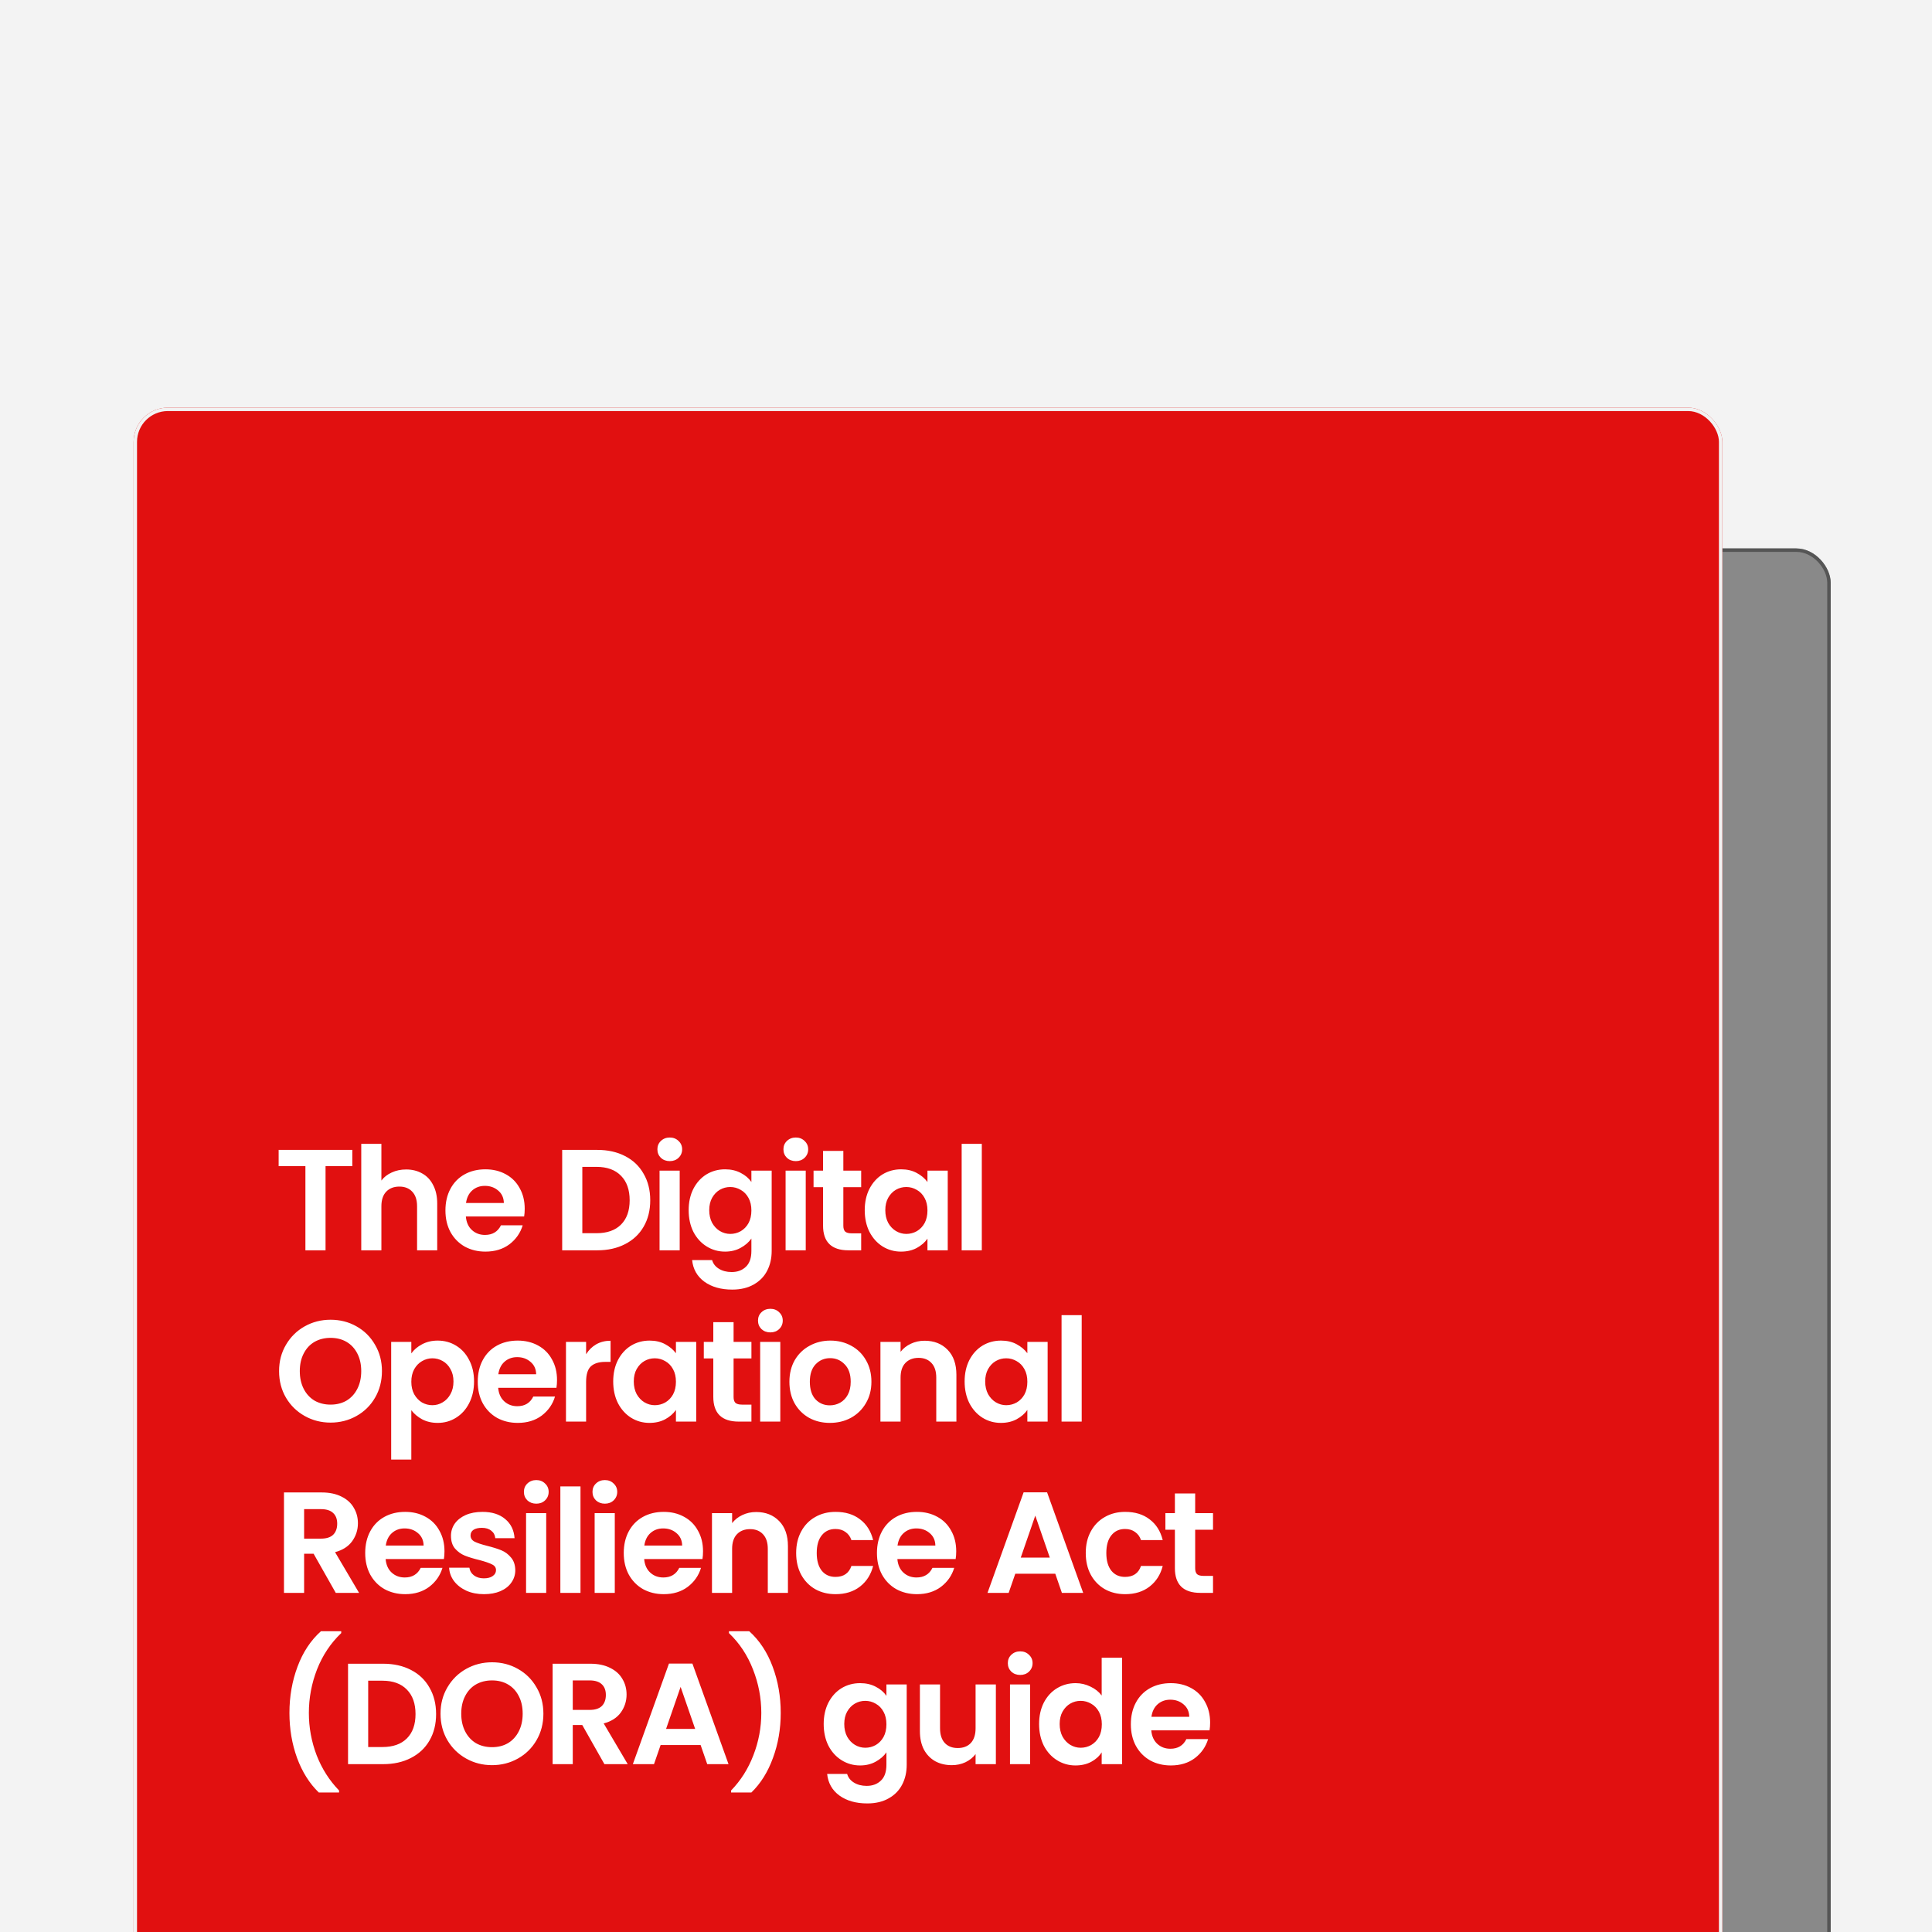 <svg width="564" height="564" viewBox="0 0 564 564" fill="none" xmlns="http://www.w3.org/2000/svg">
<g clip-path="url(#clip0_4587_12958)">
<rect width="564" height="564" fill="#F3F3F3"/>
<g filter="url(#filter0_bd_4587_12958)">
<rect x="65.621" y="160.108" width="463.8" height="600.212" rx="10" fill="#898989"/>
<rect x="66.121" y="160.608" width="462.8" height="599.212" rx="9.5" stroke="#555555"/>
</g>
<g filter="url(#filter1_bd_4587_12958)">
<rect x="34" y="119" width="463.8" height="600.212" rx="10" fill="#E11010"/>
<rect x="34.5" y="119.5" width="462.8" height="599.212" rx="9.5" stroke="#F2F2F2"/>
</g>
<path d="M102.848 335.684V340.43H95.036V365H89.156V340.43H81.344V335.684H102.848ZM118.562 341.396C120.326 341.396 121.894 341.788 123.266 342.572C124.638 343.328 125.702 344.462 126.458 345.974C127.242 347.458 127.634 349.25 127.634 351.35V365H121.754V352.148C121.754 350.3 121.292 348.886 120.368 347.906C119.444 346.898 118.184 346.394 116.588 346.394C114.964 346.394 113.676 346.898 112.724 347.906C111.8 348.886 111.338 350.3 111.338 352.148V365H105.458V333.92H111.338V344.63C112.094 343.622 113.102 342.838 114.362 342.278C115.622 341.69 117.022 341.396 118.562 341.396ZM153.176 352.862C153.176 353.702 153.12 354.458 153.008 355.13H135.998C136.138 356.81 136.726 358.126 137.762 359.078C138.798 360.03 140.072 360.506 141.584 360.506C143.768 360.506 145.322 359.568 146.246 357.692H152.588C151.916 359.932 150.628 361.78 148.724 363.236C146.82 364.664 144.482 365.378 141.71 365.378C139.47 365.378 137.454 364.888 135.662 363.908C133.898 362.9 132.512 361.486 131.504 359.666C130.524 357.846 130.034 355.746 130.034 353.366C130.034 350.958 130.524 348.844 131.504 347.024C132.484 345.204 133.856 343.804 135.62 342.824C137.384 341.844 139.414 341.354 141.71 341.354C143.922 341.354 145.896 341.83 147.632 342.782C149.396 343.734 150.754 345.092 151.706 346.856C152.686 348.592 153.176 350.594 153.176 352.862ZM147.086 351.182C147.058 349.67 146.512 348.466 145.448 347.57C144.384 346.646 143.082 346.184 141.542 346.184C140.086 346.184 138.854 346.632 137.846 347.528C136.866 348.396 136.264 349.614 136.04 351.182H147.086ZM174.363 335.684C177.443 335.684 180.145 336.286 182.47 337.49C184.822 338.694 186.628 340.416 187.888 342.656C189.176 344.868 189.82 347.444 189.82 350.384C189.82 353.324 189.176 355.9 187.888 358.112C186.628 360.296 184.822 361.99 182.47 363.194C180.145 364.398 177.443 365 174.363 365H164.115V335.684H174.363ZM174.153 360.002C177.233 360.002 179.613 359.162 181.293 357.482C182.974 355.802 183.814 353.436 183.814 350.384C183.814 347.332 182.974 344.952 181.293 343.244C179.613 341.508 177.233 340.64 174.153 340.64H169.995V360.002H174.153ZM195.523 338.96C194.487 338.96 193.619 338.638 192.919 337.994C192.247 337.322 191.911 336.496 191.911 335.516C191.911 334.536 192.247 333.724 192.919 333.08C193.619 332.408 194.487 332.072 195.523 332.072C196.559 332.072 197.413 332.408 198.085 333.08C198.785 333.724 199.135 334.536 199.135 335.516C199.135 336.496 198.785 337.322 198.085 337.994C197.413 338.638 196.559 338.96 195.523 338.96ZM198.421 341.732V365H192.541V341.732H198.421ZM211.664 341.354C213.4 341.354 214.926 341.704 216.242 342.404C217.558 343.076 218.594 343.958 219.35 345.05V341.732H225.272V365.168C225.272 367.324 224.838 369.242 223.97 370.922C223.102 372.63 221.8 373.974 220.064 374.954C218.328 375.962 216.228 376.466 213.764 376.466C210.46 376.466 207.744 375.696 205.616 374.156C203.516 372.616 202.326 370.516 202.046 367.856H207.884C208.192 368.92 208.85 369.76 209.858 370.376C210.894 371.02 212.14 371.342 213.596 371.342C215.304 371.342 216.69 370.824 217.754 369.788C218.818 368.78 219.35 367.24 219.35 365.168V361.556C218.594 362.648 217.544 363.558 216.2 364.286C214.884 365.014 213.372 365.378 211.664 365.378C209.704 365.378 207.912 364.874 206.288 363.866C204.664 362.858 203.376 361.444 202.424 359.624C201.5 357.776 201.038 355.662 201.038 353.282C201.038 350.93 201.5 348.844 202.424 347.024C203.376 345.204 204.65 343.804 206.246 342.824C207.87 341.844 209.676 341.354 211.664 341.354ZM219.35 353.366C219.35 351.938 219.07 350.72 218.51 349.712C217.95 348.676 217.194 347.892 216.242 347.36C215.29 346.8 214.268 346.52 213.176 346.52C212.084 346.52 211.076 346.786 210.152 347.318C209.228 347.85 208.472 348.634 207.884 349.67C207.324 350.678 207.044 351.882 207.044 353.282C207.044 354.682 207.324 355.914 207.884 356.978C208.472 358.014 209.228 358.812 210.152 359.372C211.104 359.932 212.112 360.212 213.176 360.212C214.268 360.212 215.29 359.946 216.242 359.414C217.194 358.854 217.95 358.07 218.51 357.062C219.07 356.026 219.35 354.794 219.35 353.366ZM232.317 338.96C231.281 338.96 230.413 338.638 229.713 337.994C229.041 337.322 228.705 336.496 228.705 335.516C228.705 334.536 229.041 333.724 229.713 333.08C230.413 332.408 231.281 332.072 232.317 332.072C233.353 332.072 234.207 332.408 234.879 333.08C235.579 333.724 235.929 334.536 235.929 335.516C235.929 336.496 235.579 337.322 234.879 337.994C234.207 338.638 233.353 338.96 232.317 338.96ZM235.215 341.732V365H229.335V341.732H235.215ZM246.191 346.562V357.818C246.191 358.602 246.373 359.176 246.737 359.54C247.129 359.876 247.773 360.044 248.669 360.044H251.399V365H247.703C242.747 365 240.269 362.592 240.269 357.776V346.562H237.497V341.732H240.269V335.978H246.191V341.732H251.399V346.562H246.191ZM252.436 353.282C252.436 350.93 252.898 348.844 253.822 347.024C254.774 345.204 256.048 343.804 257.644 342.824C259.268 341.844 261.074 341.354 263.062 341.354C264.798 341.354 266.31 341.704 267.598 342.404C268.914 343.104 269.964 343.986 270.748 345.05V341.732H276.67V365H270.748V361.598C269.992 362.69 268.942 363.6 267.598 364.328C266.282 365.028 264.756 365.378 263.02 365.378C261.06 365.378 259.268 364.874 257.644 363.866C256.048 362.858 254.774 361.444 253.822 359.624C252.898 357.776 252.436 355.662 252.436 353.282ZM270.748 353.366C270.748 351.938 270.468 350.72 269.908 349.712C269.348 348.676 268.592 347.892 267.64 347.36C266.688 346.8 265.666 346.52 264.574 346.52C263.482 346.52 262.474 346.786 261.55 347.318C260.626 347.85 259.87 348.634 259.282 349.67C258.722 350.678 258.442 351.882 258.442 353.282C258.442 354.682 258.722 355.914 259.282 356.978C259.87 358.014 260.626 358.812 261.55 359.372C262.502 359.932 263.51 360.212 264.574 360.212C265.666 360.212 266.688 359.946 267.64 359.414C268.592 358.854 269.348 358.07 269.908 357.062C270.468 356.026 270.748 354.794 270.748 353.366ZM286.613 333.92V365H280.733V333.92H286.613ZM96.506 415.294C93.762 415.294 91.242 414.65 88.946 413.362C86.65 412.074 84.83 410.296 83.486 408.028C82.142 405.732 81.47 403.142 81.47 400.258C81.47 397.402 82.142 394.84 83.486 392.572C84.83 390.276 86.65 388.484 88.946 387.196C91.242 385.908 93.762 385.264 96.506 385.264C99.278 385.264 101.798 385.908 104.066 387.196C106.362 388.484 108.168 390.276 109.484 392.572C110.828 394.84 111.5 397.402 111.5 400.258C111.5 403.142 110.828 405.732 109.484 408.028C108.168 410.296 106.362 412.074 104.066 413.362C101.77 414.65 99.25 415.294 96.506 415.294ZM96.506 410.044C98.27 410.044 99.824 409.652 101.168 408.868C102.512 408.056 103.562 406.908 104.318 405.424C105.074 403.94 105.452 402.218 105.452 400.258C105.452 398.298 105.074 396.59 104.318 395.134C103.562 393.65 102.512 392.516 101.168 391.732C99.824 390.948 98.27 390.556 96.506 390.556C94.742 390.556 93.174 390.948 91.802 391.732C90.458 392.516 89.408 393.65 88.652 395.134C87.896 396.59 87.518 398.298 87.518 400.258C87.518 402.218 87.896 403.94 88.652 405.424C89.408 406.908 90.458 408.056 91.802 408.868C93.174 409.652 94.742 410.044 96.506 410.044ZM120.075 395.092C120.831 394.028 121.867 393.146 123.183 392.446C124.527 391.718 126.053 391.354 127.761 391.354C129.749 391.354 131.541 391.844 133.137 392.824C134.761 393.804 136.035 395.204 136.959 397.024C137.911 398.816 138.387 400.902 138.387 403.282C138.387 405.662 137.911 407.776 136.959 409.624C136.035 411.444 134.761 412.858 133.137 413.866C131.541 414.874 129.749 415.378 127.761 415.378C126.053 415.378 124.541 415.028 123.225 414.328C121.937 413.628 120.887 412.746 120.075 411.682V426.088H114.195V391.732H120.075V395.092ZM132.381 403.282C132.381 401.882 132.087 400.678 131.499 399.67C130.939 398.634 130.183 397.85 129.231 397.318C128.307 396.786 127.299 396.52 126.207 396.52C125.143 396.52 124.135 396.8 123.183 397.36C122.259 397.892 121.503 398.676 120.915 399.712C120.355 400.748 120.075 401.966 120.075 403.366C120.075 404.766 120.355 405.984 120.915 407.02C121.503 408.056 122.259 408.854 123.183 409.414C124.135 409.946 125.143 410.212 126.207 410.212C127.299 410.212 128.307 409.932 129.231 409.372C130.183 408.812 130.939 408.014 131.499 406.978C132.087 405.942 132.381 404.71 132.381 403.282ZM162.609 402.862C162.609 403.702 162.553 404.458 162.441 405.13H145.431C145.571 406.81 146.159 408.126 147.195 409.078C148.231 410.03 149.505 410.506 151.017 410.506C153.201 410.506 154.755 409.568 155.679 407.692H162.021C161.349 409.932 160.061 411.78 158.157 413.236C156.253 414.664 153.915 415.378 151.143 415.378C148.903 415.378 146.887 414.888 145.095 413.908C143.331 412.9 141.945 411.486 140.937 409.666C139.957 407.846 139.467 405.746 139.467 403.366C139.467 400.958 139.957 398.844 140.937 397.024C141.917 395.204 143.289 393.804 145.053 392.824C146.817 391.844 148.847 391.354 151.143 391.354C153.355 391.354 155.329 391.83 157.065 392.782C158.829 393.734 160.187 395.092 161.139 396.856C162.119 398.592 162.609 400.594 162.609 402.862ZM156.519 401.182C156.491 399.67 155.945 398.466 154.881 397.57C153.817 396.646 152.515 396.184 150.975 396.184C149.519 396.184 148.287 396.632 147.279 397.528C146.299 398.396 145.697 399.614 145.473 401.182H156.519ZM171.101 395.344C171.857 394.112 172.837 393.146 174.041 392.446C175.273 391.746 176.673 391.396 178.241 391.396V397.57H176.687C174.839 397.57 173.439 398.004 172.487 398.872C171.563 399.74 171.101 401.252 171.101 403.408V415H165.221V391.732H171.101V395.344ZM179.01 403.282C179.01 400.93 179.472 398.844 180.396 397.024C181.348 395.204 182.622 393.804 184.218 392.824C185.842 391.844 187.648 391.354 189.636 391.354C191.372 391.354 192.884 391.704 194.172 392.404C195.488 393.104 196.538 393.986 197.322 395.05V391.732H203.244V415H197.322V411.598C196.566 412.69 195.516 413.6 194.172 414.328C192.856 415.028 191.33 415.378 189.594 415.378C187.634 415.378 185.842 414.874 184.218 413.866C182.622 412.858 181.348 411.444 180.396 409.624C179.472 407.776 179.01 405.662 179.01 403.282ZM197.322 403.366C197.322 401.938 197.042 400.72 196.482 399.712C195.922 398.676 195.166 397.892 194.214 397.36C193.262 396.8 192.24 396.52 191.148 396.52C190.056 396.52 189.048 396.786 188.124 397.318C187.2 397.85 186.444 398.634 185.856 399.67C185.296 400.678 185.016 401.882 185.016 403.282C185.016 404.682 185.296 405.914 185.856 406.978C186.444 408.014 187.2 408.812 188.124 409.372C189.076 409.932 190.084 410.212 191.148 410.212C192.24 410.212 193.262 409.946 194.214 409.414C195.166 408.854 195.922 408.07 196.482 407.062C197.042 406.026 197.322 404.794 197.322 403.366ZM214.153 396.562V407.818C214.153 408.602 214.335 409.176 214.699 409.54C215.091 409.876 215.735 410.044 216.631 410.044H219.361V415H215.665C210.709 415 208.231 412.592 208.231 407.776V396.562H205.459V391.732H208.231V385.978H214.153V391.732H219.361V396.562H214.153ZM224.892 388.96C223.856 388.96 222.988 388.638 222.288 387.994C221.616 387.322 221.28 386.496 221.28 385.516C221.28 384.536 221.616 383.724 222.288 383.08C222.988 382.408 223.856 382.072 224.892 382.072C225.928 382.072 226.782 382.408 227.454 383.08C228.154 383.724 228.504 384.536 228.504 385.516C228.504 386.496 228.154 387.322 227.454 387.994C226.782 388.638 225.928 388.96 224.892 388.96ZM227.79 391.732V415H221.91V391.732H227.79ZM242.251 415.378C240.011 415.378 237.995 414.888 236.203 413.908C234.411 412.9 232.997 411.486 231.961 409.666C230.953 407.846 230.449 405.746 230.449 403.366C230.449 400.986 230.967 398.886 232.003 397.066C233.067 395.246 234.509 393.846 236.329 392.866C238.149 391.858 240.179 391.354 242.419 391.354C244.659 391.354 246.689 391.858 248.509 392.866C250.329 393.846 251.757 395.246 252.793 397.066C253.857 398.886 254.389 400.986 254.389 403.366C254.389 405.746 253.843 407.846 252.751 409.666C251.687 411.486 250.231 412.9 248.383 413.908C246.563 414.888 244.519 415.378 242.251 415.378ZM242.251 410.254C243.315 410.254 244.309 410.002 245.233 409.498C246.185 408.966 246.941 408.182 247.501 407.146C248.061 406.11 248.341 404.85 248.341 403.366C248.341 401.154 247.753 399.46 246.577 398.284C245.429 397.08 244.015 396.478 242.335 396.478C240.655 396.478 239.241 397.08 238.093 398.284C236.973 399.46 236.413 401.154 236.413 403.366C236.413 405.578 236.959 407.286 238.051 408.49C239.171 409.666 240.571 410.254 242.251 410.254ZM269.916 391.396C272.688 391.396 274.928 392.278 276.636 394.042C278.344 395.778 279.198 398.214 279.198 401.35V415H273.318V402.148C273.318 400.3 272.856 398.886 271.932 397.906C271.008 396.898 269.748 396.394 268.152 396.394C266.528 396.394 265.24 396.898 264.288 397.906C263.364 398.886 262.902 400.3 262.902 402.148V415H257.022V391.732H262.902V394.63C263.686 393.622 264.68 392.838 265.884 392.278C267.116 391.69 268.46 391.396 269.916 391.396ZM281.598 403.282C281.598 400.93 282.06 398.844 282.984 397.024C283.936 395.204 285.21 393.804 286.806 392.824C288.43 391.844 290.236 391.354 292.224 391.354C293.96 391.354 295.472 391.704 296.76 392.404C298.076 393.104 299.126 393.986 299.91 395.05V391.732H305.832V415H299.91V411.598C299.154 412.69 298.104 413.6 296.76 414.328C295.444 415.028 293.918 415.378 292.182 415.378C290.222 415.378 288.43 414.874 286.806 413.866C285.21 412.858 283.936 411.444 282.984 409.624C282.06 407.776 281.598 405.662 281.598 403.282ZM299.91 403.366C299.91 401.938 299.63 400.72 299.07 399.712C298.51 398.676 297.754 397.892 296.802 397.36C295.85 396.8 294.828 396.52 293.736 396.52C292.644 396.52 291.636 396.786 290.712 397.318C289.788 397.85 289.032 398.634 288.444 399.67C287.884 400.678 287.604 401.882 287.604 403.282C287.604 404.682 287.884 405.914 288.444 406.978C289.032 408.014 289.788 408.812 290.712 409.372C291.664 409.932 292.672 410.212 293.736 410.212C294.828 410.212 295.85 409.946 296.802 409.414C297.754 408.854 298.51 408.07 299.07 407.062C299.63 406.026 299.91 404.794 299.91 403.366ZM315.775 383.92V415H309.895V383.92H315.775ZM98.018 465L91.55 453.576H88.778V465H82.898V435.684H93.902C96.17 435.684 98.102 436.09 99.698 436.902C101.294 437.686 102.484 438.764 103.268 440.136C104.08 441.48 104.486 442.992 104.486 444.672C104.486 446.604 103.926 448.354 102.806 449.922C101.686 451.462 100.02 452.526 97.808 453.114L104.822 465H98.018ZM88.778 449.166H93.692C95.288 449.166 96.478 448.788 97.262 448.032C98.046 447.248 98.438 446.17 98.438 444.798C98.438 443.454 98.046 442.418 97.262 441.69C96.478 440.934 95.288 440.556 93.692 440.556H88.778V449.166ZM129.754 452.862C129.754 453.702 129.698 454.458 129.586 455.13H112.576C112.716 456.81 113.304 458.126 114.34 459.078C115.376 460.03 116.65 460.506 118.162 460.506C120.346 460.506 121.9 459.568 122.824 457.692H129.166C128.494 459.932 127.206 461.78 125.302 463.236C123.398 464.664 121.06 465.378 118.288 465.378C116.048 465.378 114.032 464.888 112.24 463.908C110.476 462.9 109.09 461.486 108.082 459.666C107.102 457.846 106.612 455.746 106.612 453.366C106.612 450.958 107.102 448.844 108.082 447.024C109.062 445.204 110.434 443.804 112.198 442.824C113.962 441.844 115.992 441.354 118.288 441.354C120.5 441.354 122.474 441.83 124.21 442.782C125.974 443.734 127.332 445.092 128.284 446.856C129.264 448.592 129.754 450.594 129.754 452.862ZM123.664 451.182C123.636 449.67 123.09 448.466 122.026 447.57C120.962 446.646 119.66 446.184 118.12 446.184C116.664 446.184 115.432 446.632 114.424 447.528C113.444 448.396 112.842 449.614 112.618 451.182H123.664ZM141.27 465.378C139.366 465.378 137.658 465.042 136.146 464.37C134.634 463.67 133.43 462.732 132.534 461.556C131.666 460.38 131.19 459.078 131.106 457.65H137.028C137.14 458.546 137.574 459.288 138.33 459.876C139.114 460.464 140.08 460.758 141.228 460.758C142.348 460.758 143.216 460.534 143.832 460.086C144.476 459.638 144.798 459.064 144.798 458.364C144.798 457.608 144.406 457.048 143.622 456.684C142.866 456.292 141.648 455.872 139.968 455.424C138.232 455.004 136.804 454.57 135.684 454.122C134.592 453.674 133.64 452.988 132.828 452.064C132.044 451.14 131.652 449.894 131.652 448.326C131.652 447.038 132.016 445.862 132.744 444.798C133.5 443.734 134.564 442.894 135.936 442.278C137.336 441.662 138.974 441.354 140.85 441.354C143.622 441.354 145.834 442.054 147.486 443.454C149.138 444.826 150.048 446.688 150.216 449.04H144.588C144.504 448.116 144.112 447.388 143.412 446.856C142.74 446.296 141.83 446.016 140.682 446.016C139.618 446.016 138.792 446.212 138.204 446.604C137.644 446.996 137.364 447.542 137.364 448.242C137.364 449.026 137.756 449.628 138.54 450.048C139.324 450.44 140.542 450.846 142.194 451.266C143.874 451.686 145.26 452.12 146.352 452.568C147.444 453.016 148.382 453.716 149.166 454.668C149.978 455.592 150.398 456.824 150.426 458.364C150.426 459.708 150.048 460.912 149.292 461.976C148.564 463.04 147.5 463.88 146.1 464.496C144.728 465.084 143.118 465.378 141.27 465.378ZM156.555 438.96C155.519 438.96 154.651 438.638 153.951 437.994C153.279 437.322 152.943 436.496 152.943 435.516C152.943 434.536 153.279 433.724 153.951 433.08C154.651 432.408 155.519 432.072 156.555 432.072C157.591 432.072 158.445 432.408 159.117 433.08C159.817 433.724 160.167 434.536 160.167 435.516C160.167 436.496 159.817 437.322 159.117 437.994C158.445 438.638 157.591 438.96 156.555 438.96ZM159.453 441.732V465H153.573V441.732H159.453ZM169.462 433.92V465H163.582V433.92H169.462ZM176.574 438.96C175.538 438.96 174.67 438.638 173.97 437.994C173.298 437.322 172.962 436.496 172.962 435.516C172.962 434.536 173.298 433.724 173.97 433.08C174.67 432.408 175.538 432.072 176.574 432.072C177.61 432.072 178.464 432.408 179.136 433.08C179.836 433.724 180.186 434.536 180.186 435.516C180.186 436.496 179.836 437.322 179.136 437.994C178.464 438.638 177.61 438.96 176.574 438.96ZM179.472 441.732V465H173.592V441.732H179.472ZM205.231 452.862C205.231 453.702 205.175 454.458 205.063 455.13H188.053C188.193 456.81 188.781 458.126 189.817 459.078C190.853 460.03 192.127 460.506 193.639 460.506C195.823 460.506 197.377 459.568 198.301 457.692H204.643C203.971 459.932 202.683 461.78 200.779 463.236C198.875 464.664 196.537 465.378 193.765 465.378C191.525 465.378 189.509 464.888 187.717 463.908C185.953 462.9 184.567 461.486 183.559 459.666C182.579 457.846 182.089 455.746 182.089 453.366C182.089 450.958 182.579 448.844 183.559 447.024C184.539 445.204 185.911 443.804 187.675 442.824C189.439 441.844 191.469 441.354 193.765 441.354C195.977 441.354 197.951 441.83 199.687 442.782C201.451 443.734 202.809 445.092 203.761 446.856C204.741 448.592 205.231 450.594 205.231 452.862ZM199.141 451.182C199.113 449.67 198.567 448.466 197.503 447.57C196.439 446.646 195.137 446.184 193.597 446.184C192.141 446.184 190.909 446.632 189.901 447.528C188.921 448.396 188.319 449.614 188.095 451.182H199.141ZM220.737 441.396C223.509 441.396 225.749 442.278 227.457 444.042C229.165 445.778 230.019 448.214 230.019 451.35V465H224.139V452.148C224.139 450.3 223.677 448.886 222.753 447.906C221.829 446.898 220.569 446.394 218.973 446.394C217.349 446.394 216.061 446.898 215.109 447.906C214.185 448.886 213.723 450.3 213.723 452.148V465H207.843V441.732H213.723V444.63C214.507 443.622 215.501 442.838 216.705 442.278C217.937 441.69 219.281 441.396 220.737 441.396ZM232.419 453.366C232.419 450.958 232.909 448.858 233.889 447.066C234.869 445.246 236.227 443.846 237.963 442.866C239.699 441.858 241.687 441.354 243.927 441.354C246.811 441.354 249.191 442.082 251.067 443.538C252.971 444.966 254.245 446.982 254.889 449.586H248.547C248.211 448.578 247.637 447.794 246.825 447.234C246.041 446.646 245.061 446.352 243.885 446.352C242.205 446.352 240.875 446.968 239.895 448.2C238.915 449.404 238.425 451.126 238.425 453.366C238.425 455.578 238.915 457.3 239.895 458.532C240.875 459.736 242.205 460.338 243.885 460.338C246.265 460.338 247.819 459.274 248.547 457.146H254.889C254.245 459.666 252.971 461.668 251.067 463.152C249.163 464.636 246.783 465.378 243.927 465.378C241.687 465.378 239.699 464.888 237.963 463.908C236.227 462.9 234.869 461.5 233.889 459.708C232.909 457.888 232.419 455.774 232.419 453.366ZM279.146 452.862C279.146 453.702 279.09 454.458 278.978 455.13H261.968C262.108 456.81 262.696 458.126 263.732 459.078C264.768 460.03 266.042 460.506 267.554 460.506C269.738 460.506 271.292 459.568 272.216 457.692H278.558C277.886 459.932 276.598 461.78 274.694 463.236C272.79 464.664 270.452 465.378 267.68 465.378C265.44 465.378 263.424 464.888 261.632 463.908C259.868 462.9 258.482 461.486 257.474 459.666C256.494 457.846 256.004 455.746 256.004 453.366C256.004 450.958 256.494 448.844 257.474 447.024C258.454 445.204 259.826 443.804 261.59 442.824C263.354 441.844 265.384 441.354 267.68 441.354C269.892 441.354 271.866 441.83 273.602 442.782C275.366 443.734 276.724 445.092 277.676 446.856C278.656 448.592 279.146 450.594 279.146 452.862ZM273.056 451.182C273.028 449.67 272.482 448.466 271.418 447.57C270.354 446.646 269.052 446.184 267.512 446.184C266.056 446.184 264.824 446.632 263.816 447.528C262.836 448.396 262.234 449.614 262.01 451.182H273.056ZM308.062 459.414H296.386L294.454 465H288.28L298.822 435.642H305.668L316.21 465H309.994L308.062 459.414ZM306.466 454.71L302.224 442.446L297.982 454.71H306.466ZM316.958 453.366C316.958 450.958 317.448 448.858 318.428 447.066C319.408 445.246 320.766 443.846 322.502 442.866C324.238 441.858 326.226 441.354 328.466 441.354C331.35 441.354 333.73 442.082 335.606 443.538C337.51 444.966 338.784 446.982 339.428 449.586H333.086C332.75 448.578 332.176 447.794 331.364 447.234C330.58 446.646 329.6 446.352 328.424 446.352C326.744 446.352 325.414 446.968 324.434 448.2C323.454 449.404 322.964 451.126 322.964 453.366C322.964 455.578 323.454 457.3 324.434 458.532C325.414 459.736 326.744 460.338 328.424 460.338C330.804 460.338 332.358 459.274 333.086 457.146H339.428C338.784 459.666 337.51 461.668 335.606 463.152C333.702 464.636 331.322 465.378 328.466 465.378C326.226 465.378 324.238 464.888 322.502 463.908C320.766 462.9 319.408 461.5 318.428 459.708C317.448 457.888 316.958 455.774 316.958 453.366ZM348.902 446.562V457.818C348.902 458.602 349.084 459.176 349.448 459.54C349.84 459.876 350.484 460.044 351.38 460.044H354.11V465H350.414C345.458 465 342.98 462.592 342.98 457.776V446.562H340.208V441.732H342.98V435.978H348.902V441.732H354.11V446.562H348.902ZM93.062 523.274C90.346 520.642 88.232 517.282 86.72 513.194C85.236 509.106 84.494 504.724 84.494 500.048C84.494 495.26 85.278 490.766 86.846 486.566C88.414 482.338 90.696 478.88 93.692 476.192H99.614V476.738C96.534 479.678 94.182 483.206 92.558 487.322C90.962 491.438 90.164 495.68 90.164 500.048C90.164 504.304 90.92 508.42 92.432 512.396C93.972 516.344 96.156 519.774 98.984 522.686V523.274H93.062ZM111.851 485.684C114.931 485.684 117.633 486.286 119.957 487.49C122.309 488.694 124.115 490.416 125.375 492.656C126.663 494.868 127.307 497.444 127.307 500.384C127.307 503.324 126.663 505.9 125.375 508.112C124.115 510.296 122.309 511.99 119.957 513.194C117.633 514.398 114.931 515 111.851 515H101.603V485.684H111.851ZM111.641 510.002C114.721 510.002 117.101 509.162 118.781 507.482C120.461 505.802 121.301 503.436 121.301 500.384C121.301 497.332 120.461 494.952 118.781 493.244C117.101 491.508 114.721 490.64 111.641 490.64H107.483V510.002H111.641ZM143.636 515.294C140.892 515.294 138.372 514.65 136.076 513.362C133.78 512.074 131.96 510.296 130.616 508.028C129.272 505.732 128.6 503.142 128.6 500.258C128.6 497.402 129.272 494.84 130.616 492.572C131.96 490.276 133.78 488.484 136.076 487.196C138.372 485.908 140.892 485.264 143.636 485.264C146.408 485.264 148.928 485.908 151.196 487.196C153.492 488.484 155.298 490.276 156.614 492.572C157.958 494.84 158.63 497.402 158.63 500.258C158.63 503.142 157.958 505.732 156.614 508.028C155.298 510.296 153.492 512.074 151.196 513.362C148.9 514.65 146.38 515.294 143.636 515.294ZM143.636 510.044C145.4 510.044 146.954 509.652 148.298 508.868C149.642 508.056 150.692 506.908 151.448 505.424C152.204 503.94 152.582 502.218 152.582 500.258C152.582 498.298 152.204 496.59 151.448 495.134C150.692 493.65 149.642 492.516 148.298 491.732C146.954 490.948 145.4 490.556 143.636 490.556C141.872 490.556 140.304 490.948 138.932 491.732C137.588 492.516 136.538 493.65 135.782 495.134C135.026 496.59 134.648 498.298 134.648 500.258C134.648 502.218 135.026 503.94 135.782 505.424C136.538 506.908 137.588 508.056 138.932 508.868C140.304 509.652 141.872 510.044 143.636 510.044ZM176.445 515L169.977 503.576H167.205V515H161.325V485.684H172.329C174.597 485.684 176.529 486.09 178.125 486.902C179.721 487.686 180.911 488.764 181.695 490.136C182.507 491.48 182.913 492.992 182.913 494.672C182.913 496.604 182.353 498.354 181.233 499.922C180.113 501.462 178.447 502.526 176.235 503.114L183.249 515H176.445ZM167.205 499.166H172.119C173.715 499.166 174.905 498.788 175.689 498.032C176.473 497.248 176.865 496.17 176.865 494.798C176.865 493.454 176.473 492.418 175.689 491.69C174.905 490.934 173.715 490.556 172.119 490.556H167.205V499.166ZM204.527 509.414H192.851L190.919 515H184.745L195.287 485.642H202.133L212.675 515H206.459L204.527 509.414ZM202.931 504.71L198.689 492.446L194.447 504.71H202.931ZM213.424 523.274V522.686C216.252 519.774 218.422 516.344 219.934 512.396C221.474 508.42 222.244 504.304 222.244 500.048C222.244 495.68 221.432 491.438 219.808 487.322C218.212 483.206 215.874 479.678 212.794 476.738V476.192H218.716C221.712 478.88 223.994 482.338 225.562 486.566C227.13 490.766 227.914 495.26 227.914 500.048C227.914 504.724 227.158 509.106 225.646 513.194C224.162 517.282 222.062 520.642 219.346 523.274H213.424ZM251.082 491.354C252.818 491.354 254.344 491.704 255.66 492.404C256.976 493.076 258.012 493.958 258.768 495.05V491.732H264.69V515.168C264.69 517.324 264.256 519.242 263.388 520.922C262.52 522.63 261.218 523.974 259.482 524.954C257.746 525.962 255.646 526.466 253.182 526.466C249.878 526.466 247.162 525.696 245.034 524.156C242.934 522.616 241.744 520.516 241.464 517.856H247.302C247.61 518.92 248.268 519.76 249.276 520.376C250.312 521.02 251.558 521.342 253.014 521.342C254.722 521.342 256.108 520.824 257.172 519.788C258.236 518.78 258.768 517.24 258.768 515.168V511.556C258.012 512.648 256.962 513.558 255.618 514.286C254.302 515.014 252.79 515.378 251.082 515.378C249.122 515.378 247.33 514.874 245.706 513.866C244.082 512.858 242.794 511.444 241.842 509.624C240.918 507.776 240.456 505.662 240.456 503.282C240.456 500.93 240.918 498.844 241.842 497.024C242.794 495.204 244.068 493.804 245.664 492.824C247.288 491.844 249.094 491.354 251.082 491.354ZM258.768 503.366C258.768 501.938 258.488 500.72 257.928 499.712C257.368 498.676 256.612 497.892 255.66 497.36C254.708 496.8 253.686 496.52 252.594 496.52C251.502 496.52 250.494 496.786 249.57 497.318C248.646 497.85 247.89 498.634 247.302 499.67C246.742 500.678 246.462 501.882 246.462 503.282C246.462 504.682 246.742 505.914 247.302 506.978C247.89 508.014 248.646 508.812 249.57 509.372C250.522 509.932 251.53 510.212 252.594 510.212C253.686 510.212 254.708 509.946 255.66 509.414C256.612 508.854 257.368 508.07 257.928 507.062C258.488 506.026 258.768 504.794 258.768 503.366ZM290.719 491.732V515H284.797V512.06C284.041 513.068 283.047 513.866 281.815 514.454C280.611 515.014 279.295 515.294 277.867 515.294C276.047 515.294 274.437 514.916 273.037 514.16C271.637 513.376 270.531 512.242 269.719 510.758C268.935 509.246 268.543 507.454 268.543 505.382V491.732H274.423V504.542C274.423 506.39 274.885 507.818 275.809 508.826C276.733 509.806 277.993 510.296 279.589 510.296C281.213 510.296 282.487 509.806 283.411 508.826C284.335 507.818 284.797 506.39 284.797 504.542V491.732H290.719ZM297.823 488.96C296.787 488.96 295.919 488.638 295.219 487.994C294.547 487.322 294.211 486.496 294.211 485.516C294.211 484.536 294.547 483.724 295.219 483.08C295.919 482.408 296.787 482.072 297.823 482.072C298.859 482.072 299.713 482.408 300.385 483.08C301.085 483.724 301.435 484.536 301.435 485.516C301.435 486.496 301.085 487.322 300.385 487.994C299.713 488.638 298.859 488.96 297.823 488.96ZM300.721 491.732V515H294.841V491.732H300.721ZM303.338 503.282C303.338 500.93 303.8 498.844 304.724 497.024C305.676 495.204 306.964 493.804 308.588 492.824C310.212 491.844 312.018 491.354 314.006 491.354C315.518 491.354 316.96 491.69 318.332 492.362C319.704 493.006 320.796 493.874 321.608 494.966V483.92H327.572V515H321.608V511.556C320.88 512.704 319.858 513.628 318.542 514.328C317.226 515.028 315.7 515.378 313.964 515.378C312.004 515.378 310.212 514.874 308.588 513.866C306.964 512.858 305.676 511.444 304.724 509.624C303.8 507.776 303.338 505.662 303.338 503.282ZM321.65 503.366C321.65 501.938 321.37 500.72 320.81 499.712C320.25 498.676 319.494 497.892 318.542 497.36C317.59 496.8 316.568 496.52 315.476 496.52C314.384 496.52 313.376 496.786 312.452 497.318C311.528 497.85 310.772 498.634 310.184 499.67C309.624 500.678 309.344 501.882 309.344 503.282C309.344 504.682 309.624 505.914 310.184 506.978C310.772 508.014 311.528 508.812 312.452 509.372C313.404 509.932 314.412 510.212 315.476 510.212C316.568 510.212 317.59 509.946 318.542 509.414C319.494 508.854 320.25 508.07 320.81 507.062C321.37 506.026 321.65 504.794 321.65 503.366ZM353.265 502.862C353.265 503.702 353.209 504.458 353.097 505.13H336.087C336.227 506.81 336.815 508.126 337.851 509.078C338.887 510.03 340.161 510.506 341.673 510.506C343.857 510.506 345.411 509.568 346.335 507.692H352.677C352.005 509.932 350.717 511.78 348.813 513.236C346.909 514.664 344.571 515.378 341.799 515.378C339.559 515.378 337.543 514.888 335.751 513.908C333.987 512.9 332.601 511.486 331.593 509.666C330.613 507.846 330.123 505.746 330.123 503.366C330.123 500.958 330.613 498.844 331.593 497.024C332.573 495.204 333.945 493.804 335.709 492.824C337.473 491.844 339.503 491.354 341.799 491.354C344.011 491.354 345.985 491.83 347.721 492.782C349.485 493.734 350.843 495.092 351.795 496.856C352.775 498.592 353.265 500.594 353.265 502.862ZM347.175 501.182C347.147 499.67 346.601 498.466 345.537 497.57C344.473 496.646 343.171 496.184 341.631 496.184C340.175 496.184 338.943 496.632 337.935 497.528C336.955 498.396 336.353 499.614 336.129 501.182H347.175Z" fill="white"/>
</g>
<defs>
<filter id="filter0_bd_4587_12958" x="55.621" y="150.108" width="488.801" height="620.212" filterUnits="userSpaceOnUse" color-interpolation-filters="sRGB">
<feFlood flood-opacity="0" result="BackgroundImageFix"/>
<feGaussianBlur in="BackgroundImageFix" stdDeviation="5"/>
<feComposite in2="SourceAlpha" operator="in" result="effect1_backgroundBlur_4587_12958"/>
<feColorMatrix in="SourceAlpha" type="matrix" values="0 0 0 0 0 0 0 0 0 0 0 0 0 0 0 0 0 0 127 0" result="hardAlpha"/>
<feOffset dx="5"/>
<feGaussianBlur stdDeviation="5"/>
<feComposite in2="hardAlpha" operator="out"/>
<feColorMatrix type="matrix" values="0 0 0 0 0.2 0 0 0 0 0.2 0 0 0 0 0.2 0 0 0 0.25 0"/>
<feBlend mode="normal" in2="effect1_backgroundBlur_4587_12958" result="effect2_dropShadow_4587_12958"/>
<feBlend mode="normal" in="SourceGraphic" in2="effect2_dropShadow_4587_12958" result="shape"/>
</filter>
<filter id="filter1_bd_4587_12958" x="24" y="109" width="488.801" height="620.212" filterUnits="userSpaceOnUse" color-interpolation-filters="sRGB">
<feFlood flood-opacity="0" result="BackgroundImageFix"/>
<feGaussianBlur in="BackgroundImageFix" stdDeviation="5"/>
<feComposite in2="SourceAlpha" operator="in" result="effect1_backgroundBlur_4587_12958"/>
<feColorMatrix in="SourceAlpha" type="matrix" values="0 0 0 0 0 0 0 0 0 0 0 0 0 0 0 0 0 0 127 0" result="hardAlpha"/>
<feOffset dx="5"/>
<feGaussianBlur stdDeviation="5"/>
<feComposite in2="hardAlpha" operator="out"/>
<feColorMatrix type="matrix" values="0 0 0 0 0.2 0 0 0 0 0.2 0 0 0 0 0.2 0 0 0 0.25 0"/>
<feBlend mode="normal" in2="effect1_backgroundBlur_4587_12958" result="effect2_dropShadow_4587_12958"/>
<feBlend mode="normal" in="SourceGraphic" in2="effect2_dropShadow_4587_12958" result="shape"/>
</filter>
<clipPath id="clip0_4587_12958">
<rect width="564" height="564" fill="white"/>
</clipPath>
</defs>
</svg>
